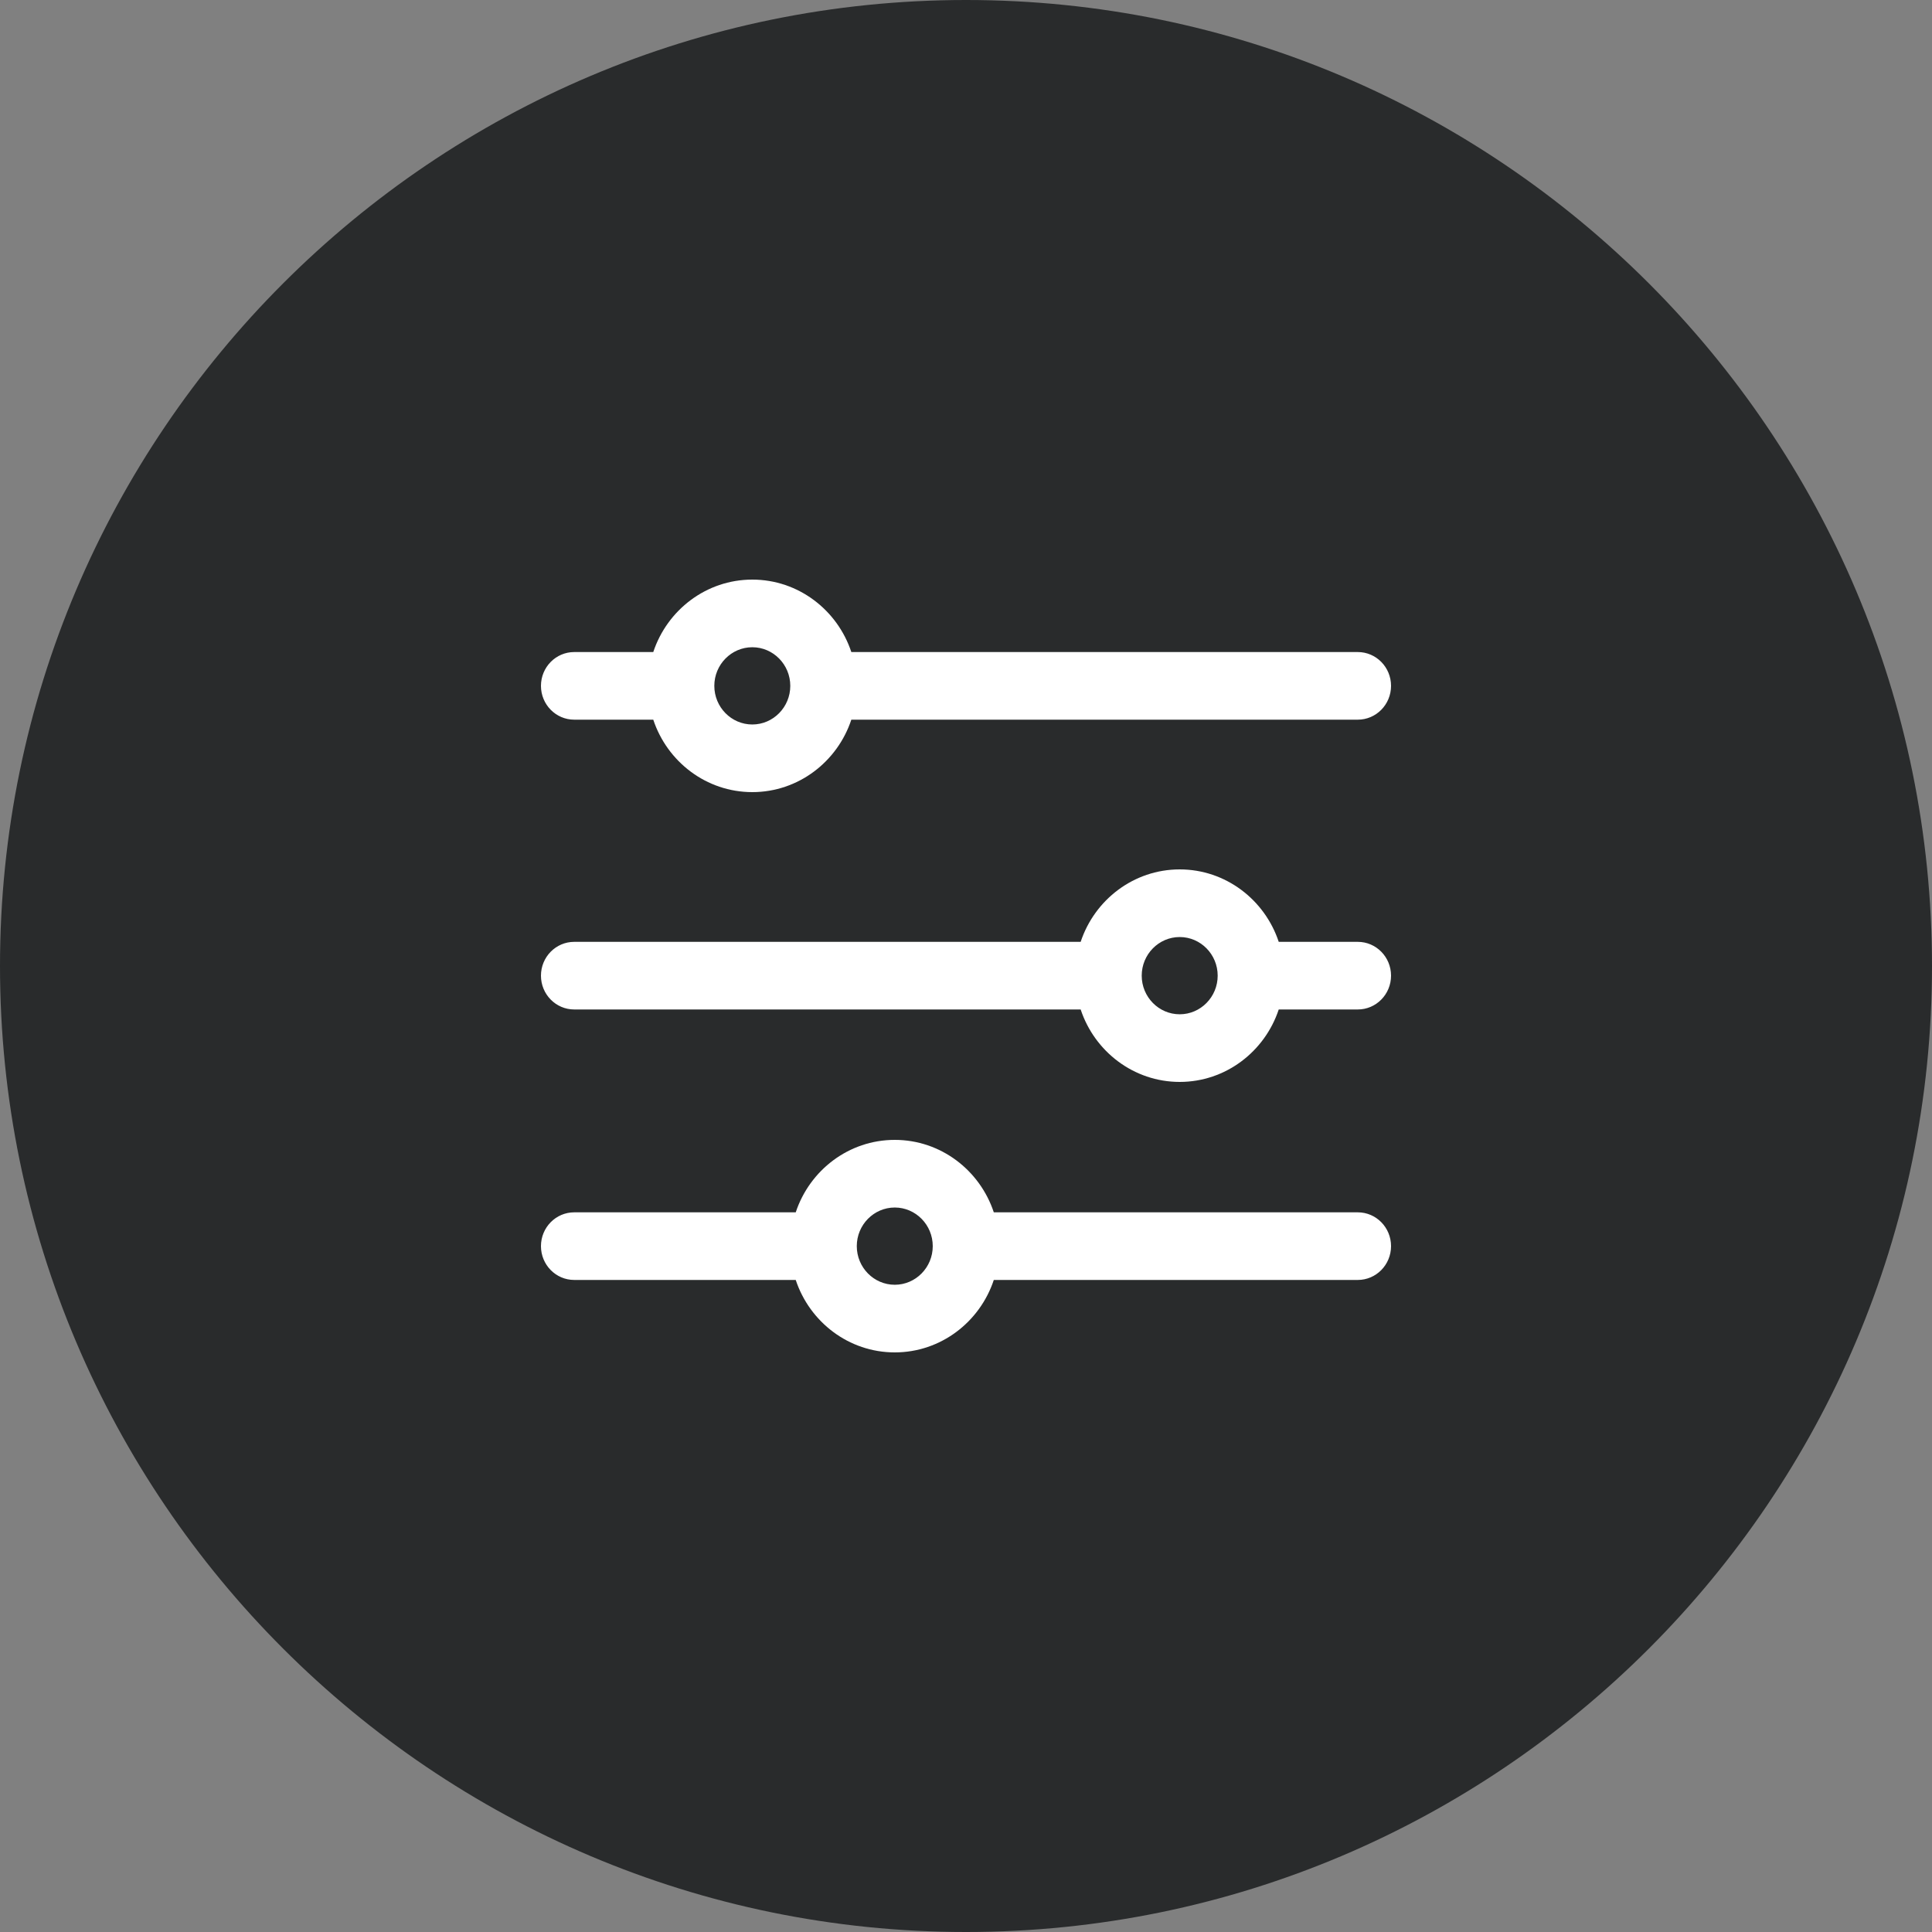 
<svg width="100px" height="100px" viewBox="0 0 100 100" version="1.1" xmlns="http://www.w3.org/2000/svg" xmlns:xlink="http://www.w3.org/1999/xlink">
  <rect x="0" y="0" width="100" height="100" fill="#808080" stroke="none"/>
  <g id="Filter" stroke="none" stroke-width="1" fill="none" fill-rule="evenodd">
    <g id="Inspiration" transform="translate(-1274, -129)" fill-rule="nonzero">
      <g id="Group-3" transform="translate(1274, 129)">
        <g id="Group" fill="#292B2C">
          <path d="M50,0 C22.429,0 0,22.429 0,50 C0,77.571 22.429,100 50,100 C77.571,100 100,77.571 100,50 C100,22.429 77.571,0 50,0 Z" id="left-arrow"></path>
        </g>
        <g id="Group-107" transform="translate(28, 30)" fill="#FFFFFF">
          <path d="M42.279,3.75 L16.065,3.75 C15.344,1.573 13.319,0 10.939,0 C8.558,0 6.534,1.573 5.813,3.75 L1.721,3.75 C0.771,3.75 0,4.533 0,5.5 C0,6.467 0.771,7.25 1.721,7.25 L5.813,7.25 C6.534,9.427 8.558,11 10.939,11 C13.319,11 15.344,9.427 16.065,7.25 L42.279,7.25 C43.229,7.25 44,6.467 44,5.5 C44,4.533 43.229,3.75 42.279,3.75 Z M10.939,7.499 C9.855,7.499 8.973,6.602 8.973,5.5 C8.973,4.398 9.855,3.501 10.939,3.501 C12.023,3.501 12.905,4.398 12.905,5.5 C12.905,6.602 12.023,7.499 10.939,7.499 Z" id="Shape"></path>
          <path d="M42.279,18.75 L38.187,18.75 C37.466,16.573 35.441,15 33.061,15 C30.681,15 28.656,16.573 27.935,18.75 L1.721,18.75 C0.771,18.75 0,19.533 0,20.5 C0,21.467 0.771,22.25 1.721,22.25 L27.935,22.25 C28.656,24.427 30.681,26 33.061,26 C35.441,26 37.466,24.427 38.187,22.25 L42.279,22.25 C43.229,22.25 44,21.467 44,20.5 C44,19.533 43.229,18.75 42.279,18.75 Z M33.061,22.499 C31.977,22.499 31.095,21.602 31.095,20.5 C31.095,19.398 31.977,18.501 33.061,18.501 C34.145,18.501 35.027,19.398 35.027,20.5 C35.027,21.602 34.145,22.499 33.061,22.499 Z" id="Shape"></path>
          <path d="M42.279,32.75 L23.439,32.75 C22.718,30.573 20.693,29 18.313,29 C15.932,29 13.908,30.573 13.187,32.75 L1.721,32.75 C0.771,32.75 0,33.533 0,34.5 C0,35.467 0.771,36.25 1.721,36.25 L13.187,36.25 C13.908,38.427 15.932,40 18.313,40 C20.693,40 22.718,38.427 23.439,36.25 L42.279,36.25 C43.229,36.25 44,35.467 44,34.5 C44,33.533 43.229,32.75 42.279,32.75 Z M18.313,36.499 C17.229,36.499 16.347,35.603 16.347,34.5 C16.347,33.398 17.229,32.501 18.313,32.501 C19.397,32.501 20.279,33.398 20.279,34.5 C20.279,35.602 19.397,36.499 18.313,36.499 Z" id="Shape"></path>
        </g>
      </g>
    </g>
  </g>
</svg>
